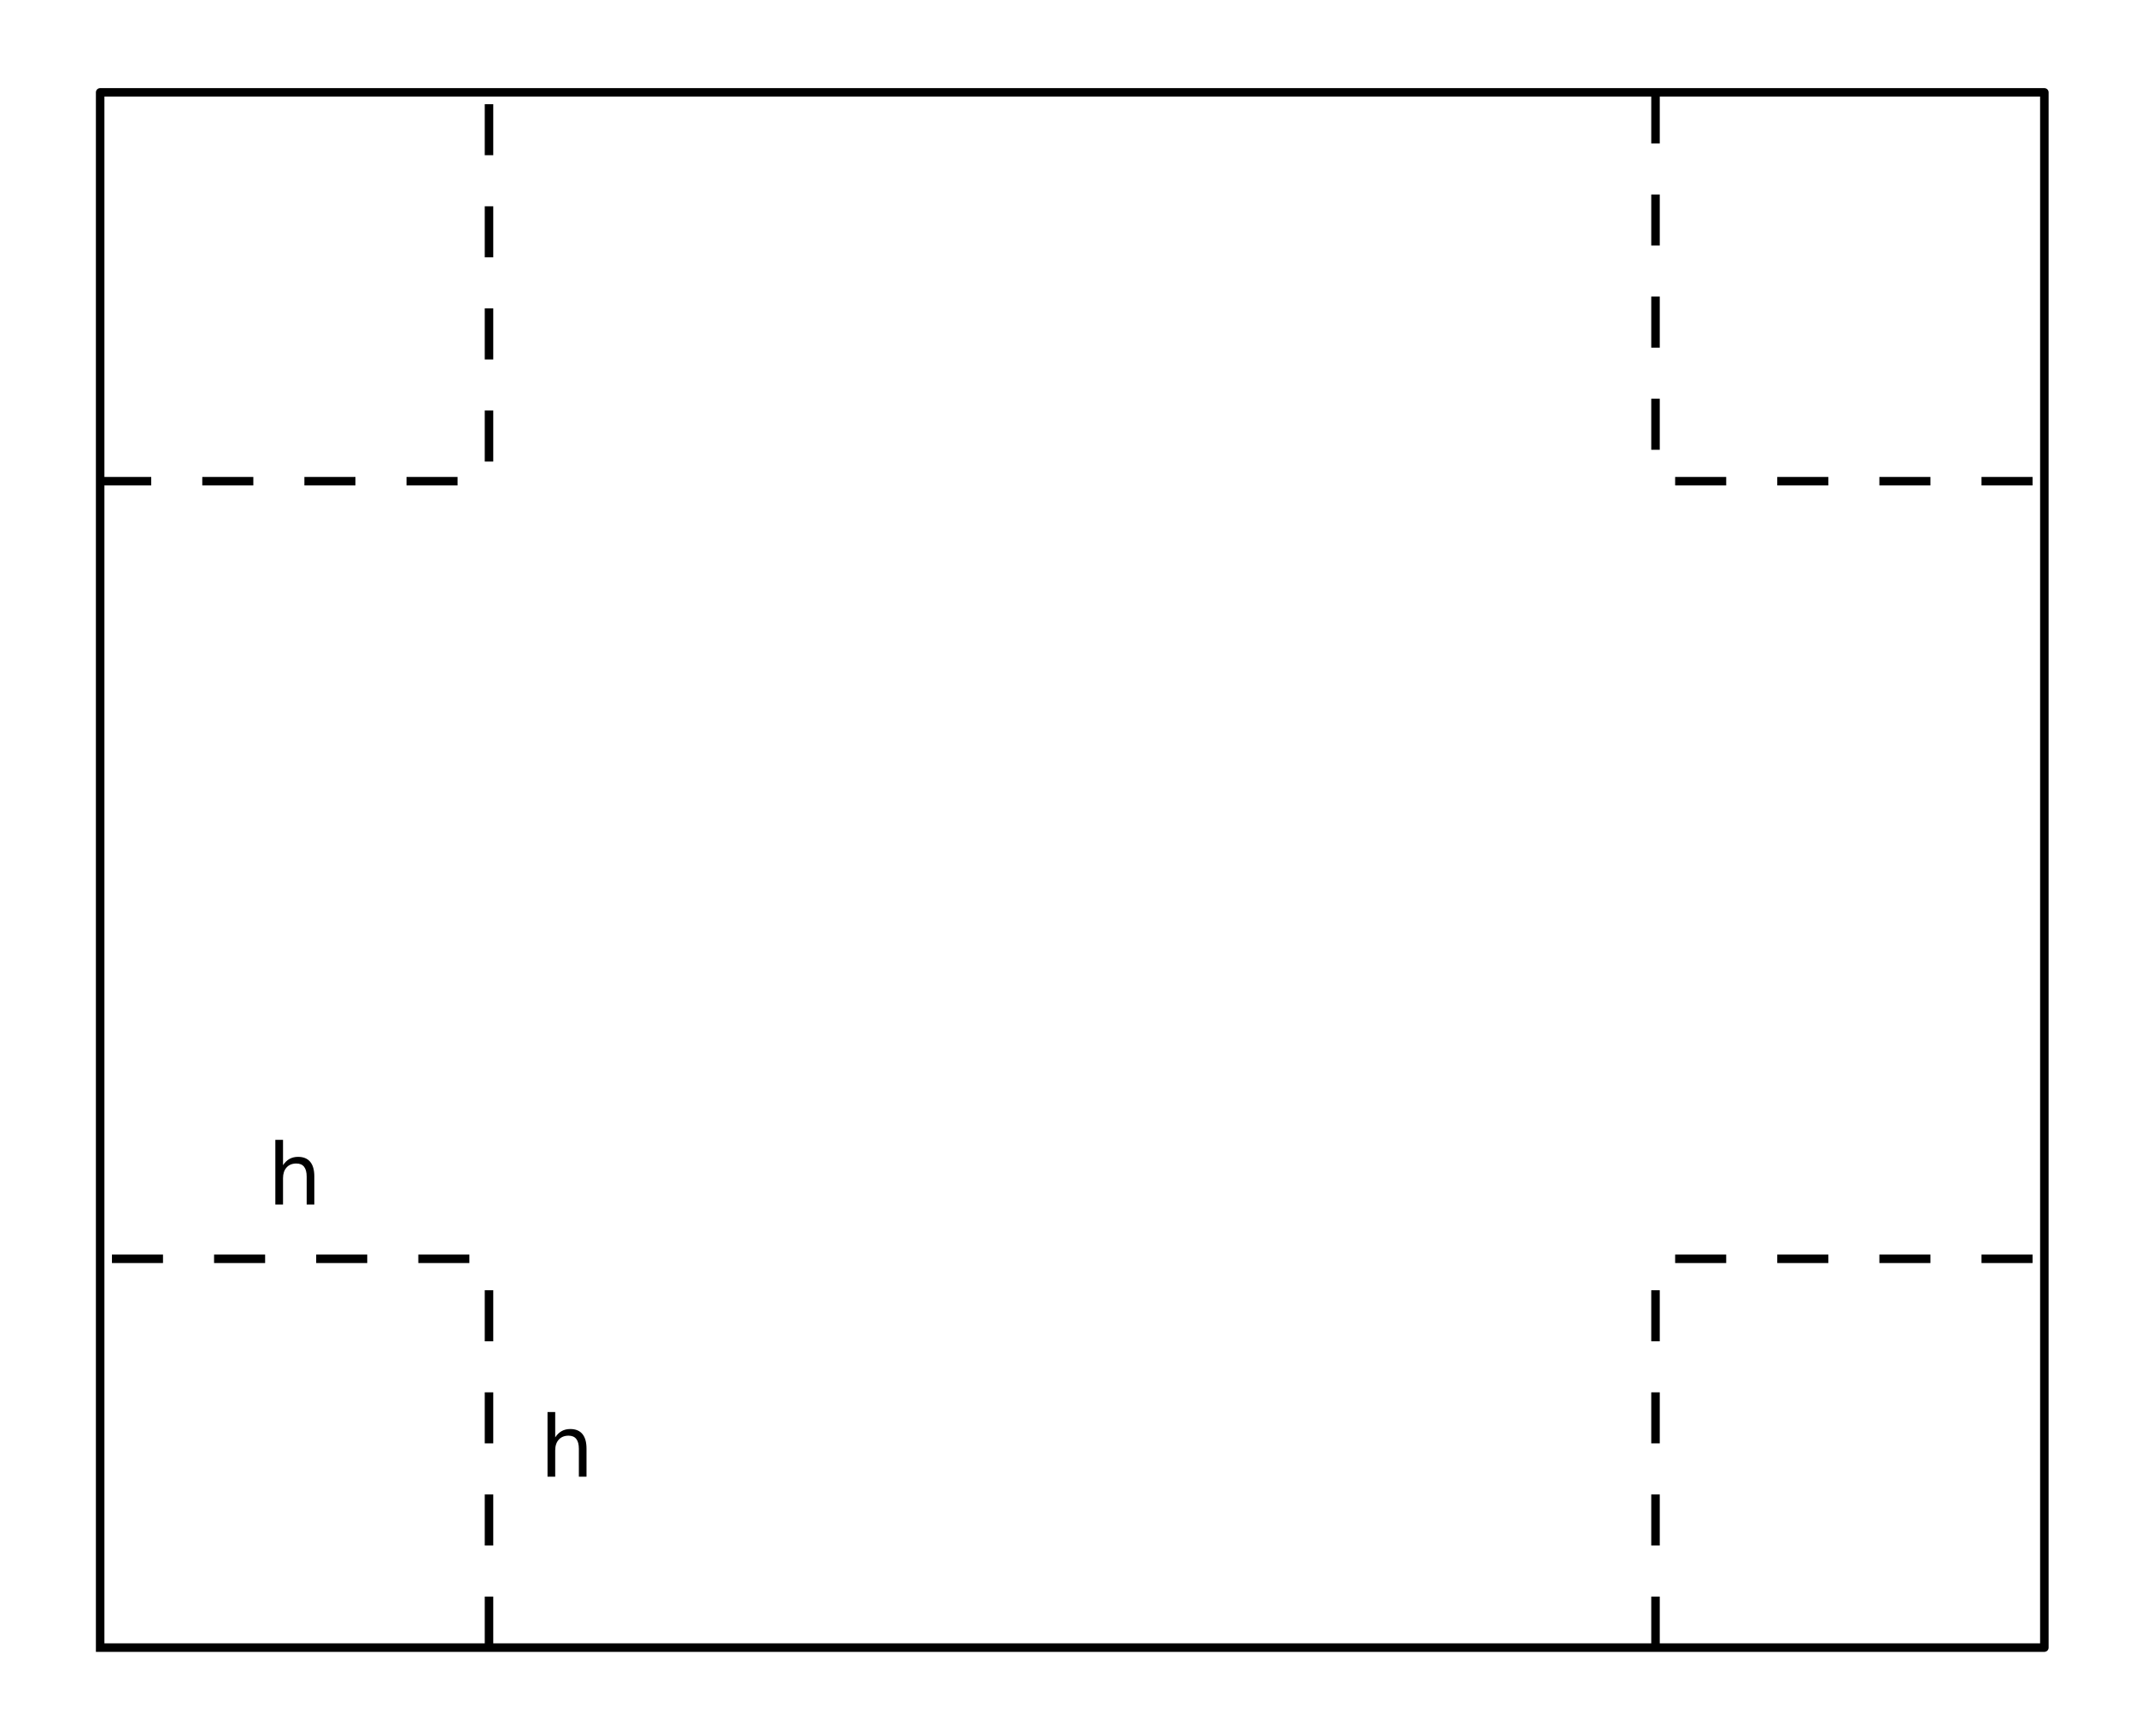 <?xml version="1.0" encoding="utf-8" standalone="no"?>
<!DOCTYPE svg PUBLIC "-//W3C//DTD SVG 1.1//EN"
  "http://www.w3.org/Graphics/SVG/1.1/DTD/svg11.dtd">
<!-- Created with matplotlib (http://matplotlib.org/) -->
<svg height="204pt" version="1.1" viewBox="0 0 251 204" width="251pt" xmlns="http://www.w3.org/2000/svg" xmlns:xlink="http://www.w3.org/1999/xlink">
 <defs>
  <style type="text/css">
*{stroke-linecap:butt;stroke-linejoin:round;stroke-miterlimit:100000;}
  </style>
 </defs>
 <g id="figure_1">
  <g id="patch_1">
   <path d="M 0 204.48 
L 252 204.48 
L 252 0 
L 0 0 
z
" style="fill:#ffffff;"/>
  </g>
  <g id="axes_1">
   <g id="patch_2">
    <path d="M 7.2 197.28 
L 244.8 197.28 
L 244.8 7.2 
L 7.2 7.2 
z
" style="fill:#ffffff;"/>
   </g>
   <g id="line2d_1">
    <path clip-path="url(#pab438d1f49)" d="M 11.769 193.625 
L 240.231 193.625 
L 240.231 10.855 
L 11.769 10.855 
L 11.769 193.625 
" style="fill:none;stroke:#000000;stroke-linecap:square;"/>
   </g>
   <g id="line2d_2">
    <path clip-path="url(#pab438d1f49)" d="M 11.769 56.548 
L 57.462 56.548 
L 57.462 10.855 
" style="fill:none;stroke:#000000;stroke-dasharray:6,6;stroke-dashoffset:0.0;"/>
   </g>
   <g id="line2d_3">
    <path clip-path="url(#pab438d1f49)" d="M 57.462 193.625 
L 57.462 147.932 
L 11.769 147.932 
" style="fill:none;stroke:#000000;stroke-dasharray:6,6;stroke-dashoffset:0.0;"/>
   </g>
   <g id="line2d_4">
    <path clip-path="url(#pab438d1f49)" d="M 194.538 193.625 
L 194.538 147.932 
L 240.231 147.932 
" style="fill:none;stroke:#000000;stroke-dasharray:6,6;stroke-dashoffset:0.0;"/>
   </g>
   <g id="line2d_5">
    <path clip-path="url(#pab438d1f49)" d="M 194.538 10.855 
L 194.538 56.548 
L 240.231 56.548 
" style="fill:none;stroke:#000000;stroke-dasharray:6,6;stroke-dashoffset:0.0;"/>
   </g>
   <g id="matplotlib.axis_1"/>
   <g id="matplotlib.axis_2"/>
   <g id="text_1">
    <!-- h -->
    <defs>
     <path d="M 54.891 33.016 
L 54.891 0 
L 45.906 0 
L 45.906 32.719 
Q 45.906 40.484 42.875 44.328 
Q 39.844 48.188 33.797 48.188 
Q 26.516 48.188 22.312 43.547 
Q 18.109 38.922 18.109 30.906 
L 18.109 0 
L 9.078 0 
L 9.078 75.984 
L 18.109 75.984 
L 18.109 46.188 
Q 21.344 51.125 25.703 53.562 
Q 30.078 56 35.797 56 
Q 45.219 56 50.047 50.172 
Q 54.891 44.344 54.891 33.016 
" id="BitstreamVeraSans-Roman-68"/>
    </defs>
    <g transform="translate(31.447 141.553)scale(0.1 -0.1)">
     <use xlink:href="#BitstreamVeraSans-Roman-68"/>
    </g>
   </g>
   <g id="text_2">
    <!-- h -->
    <g transform="translate(63.431 173.538)scale(0.1 -0.1)">
     <use xlink:href="#BitstreamVeraSans-Roman-68"/>
    </g>
   </g>
  </g>
 </g>
 <defs>
  <clipPath id="pab438d1f49">
   <rect height="190.08" width="237.6" x="7.2" y="7.2"/>
  </clipPath>
 </defs>
</svg>
